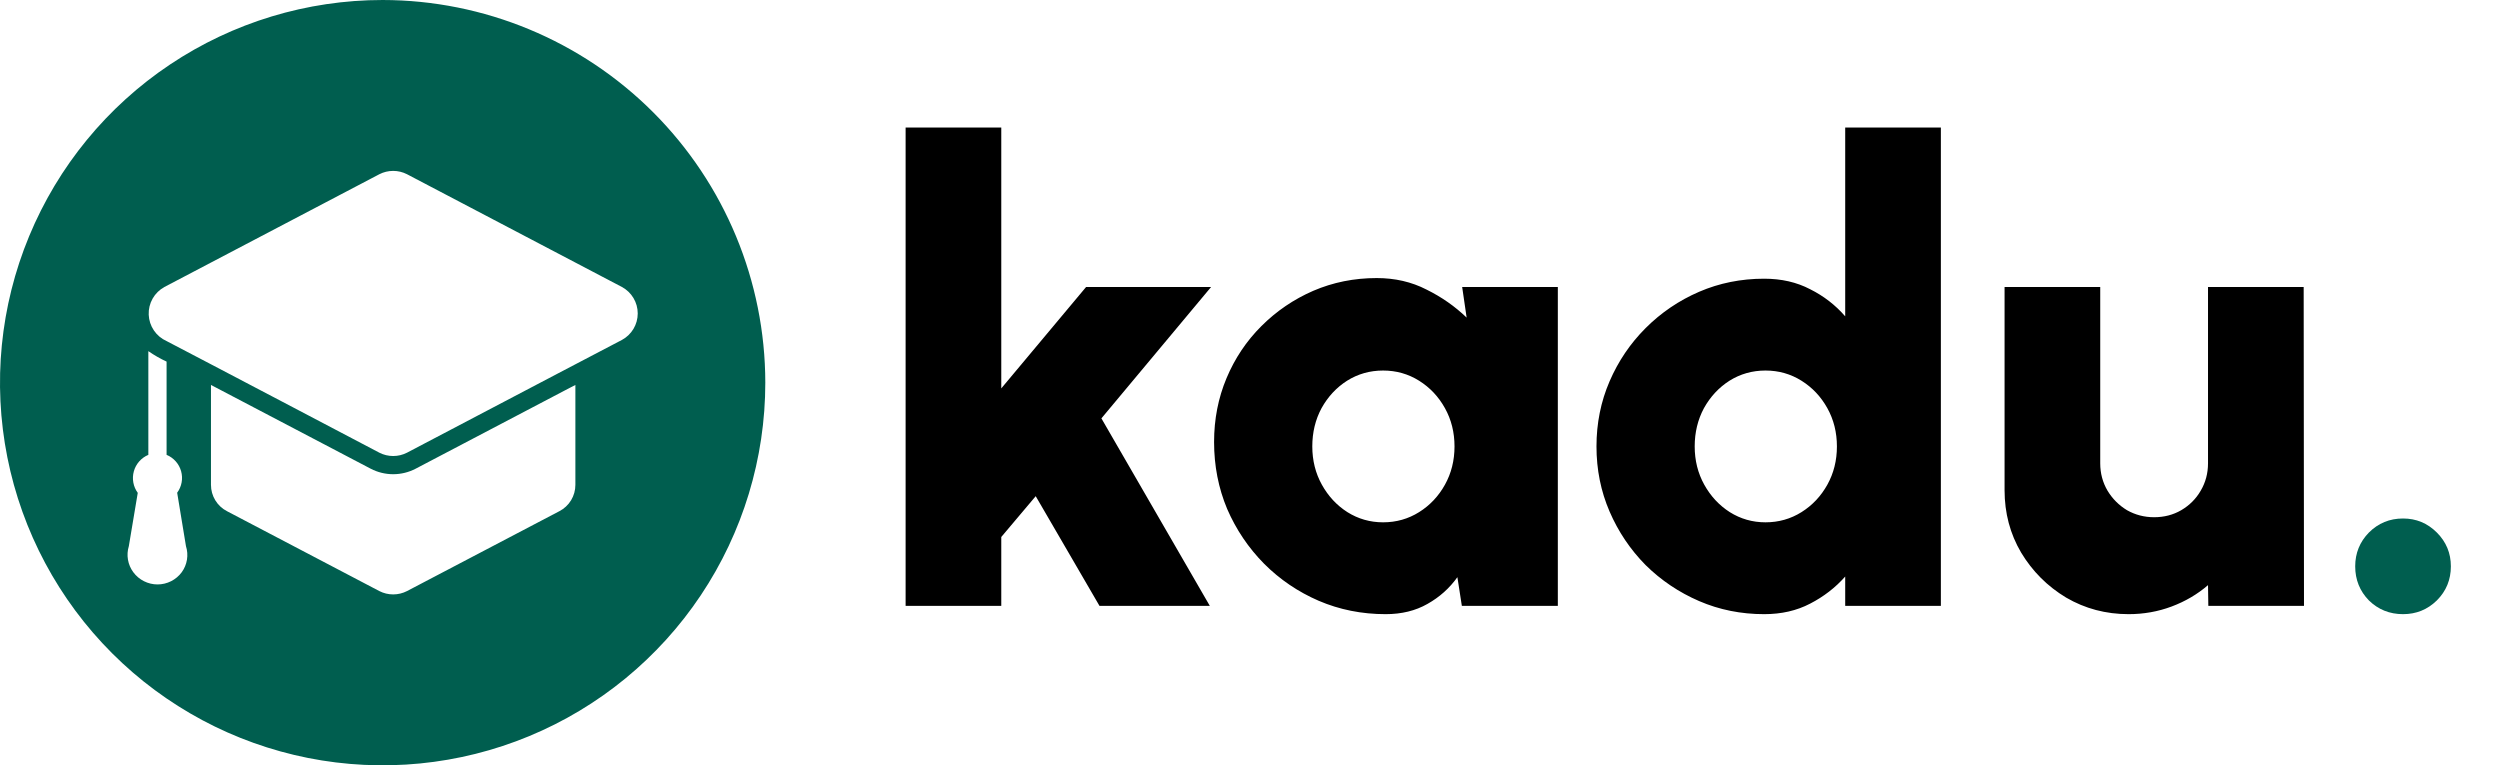 <svg xmlns="http://www.w3.org/2000/svg" width="196" height="60" viewBox="0 0 196 60" fill="none"><path d="M30 0C24.067 0 18.266 1.759 13.333 5.056C8.399 8.352 4.554 13.038 2.284 18.52C0.013 24.001 -0.581 30.033 0.576 35.853C1.734 41.672 4.591 47.018 8.787 51.213C12.982 55.409 18.328 58.266 24.147 59.424C29.967 60.581 35.999 59.987 41.48 57.716C46.962 55.446 51.648 51.601 54.944 46.667C58.24 41.734 60 35.933 60 30C59.99 22.047 56.827 14.421 51.203 8.797C45.578 3.174 37.953 0.01 30 0ZM10.1 42.82L10.8 38.64C10.625 38.4 10.506 38.123 10.453 37.83C10.4 37.537 10.414 37.236 10.494 36.949C10.573 36.662 10.717 36.397 10.914 36.174C11.111 35.951 11.356 35.775 11.63 35.66V27.53C12.082 27.844 12.561 28.118 13.06 28.35V35.66C13.335 35.773 13.58 35.948 13.777 36.17C13.975 36.392 14.119 36.657 14.199 36.943C14.279 37.229 14.293 37.53 14.239 37.822C14.186 38.114 14.066 38.391 13.89 38.63L14.58 42.82C14.689 43.162 14.716 43.525 14.658 43.879C14.601 44.234 14.461 44.57 14.25 44.86C14.031 45.158 13.744 45.4 13.414 45.566C13.084 45.733 12.72 45.82 12.35 45.82C11.98 45.82 11.616 45.733 11.286 45.566C10.956 45.4 10.669 45.158 10.45 44.86C10.236 44.571 10.093 44.236 10.032 43.882C9.971 43.527 9.995 43.164 10.1 42.82ZM17.8 40.08C17.42 39.885 17.101 39.588 16.878 39.223C16.656 38.857 16.539 38.438 16.54 38.01V30.18L29.07 36.75C29.612 37.031 30.214 37.178 30.825 37.178C31.436 37.178 32.038 37.031 32.58 36.75L44.34 30.58L45.11 30.18V38.01C45.111 38.438 44.994 38.857 44.772 39.223C44.549 39.588 44.23 39.885 43.85 40.08L31.91 46.34C31.574 46.513 31.202 46.602 30.825 46.602C30.448 46.602 30.076 46.513 29.74 46.34L17.8 40.08ZM48.76 26.65C47.72 27.2 44.66 28.8 43.68 29.31L31.91 35.49C31.574 35.663 31.202 35.752 30.825 35.752C30.448 35.752 30.076 35.663 29.74 35.49C28.85 35.01 17.1 28.86 16.54 28.56L13.06 26.74C12.657 26.56 12.312 26.271 12.065 25.906C11.817 25.541 11.677 25.114 11.659 24.673C11.641 24.232 11.747 23.795 11.965 23.411C12.182 23.027 12.503 22.712 12.89 22.5L29.74 13.66C30.076 13.488 30.448 13.398 30.825 13.398C31.202 13.398 31.574 13.488 31.91 13.66L48.76 22.5C49.134 22.702 49.447 23.002 49.665 23.367C49.883 23.732 49.998 24.15 49.998 24.575C49.998 25 49.883 25.418 49.665 25.783C49.447 26.148 49.134 26.448 48.76 26.65Z" fill="#005E4F"></path><path d="M94.85 47.5H86.2L81.2 38.9L78.5 42.1V47.5H71V10H78.5V30.45L85.15 22.5H94.95L86.35 32.8L94.85 47.5ZM114.634 22.5H122.134V47.5H114.609L114.259 45.25C113.642 46.117 112.859 46.817 111.909 47.35C110.975 47.883 109.884 48.15 108.634 48.15C106.767 48.15 105.017 47.8 103.384 47.1C101.767 46.4 100.342 45.433 99.109 44.2C97.875 42.95 96.909 41.517 96.209 39.9C95.525 38.267 95.184 36.517 95.184 34.65C95.184 32.867 95.509 31.2 96.159 29.65C96.809 28.1 97.717 26.742 98.884 25.575C100.067 24.392 101.425 23.467 102.959 22.8C104.509 22.133 106.167 21.8 107.934 21.8C109.367 21.8 110.667 22.1 111.834 22.7C113.017 23.283 114.067 24.017 114.984 24.9L114.634 22.5ZM108.434 40.95C109.467 40.95 110.409 40.683 111.259 40.15C112.109 39.617 112.784 38.9 113.284 38C113.784 37.1 114.034 36.1 114.034 35C114.034 33.9 113.784 32.9 113.284 32C112.784 31.1 112.109 30.383 111.259 29.85C110.409 29.317 109.467 29.05 108.434 29.05C107.4 29.05 106.459 29.317 105.609 29.85C104.775 30.383 104.109 31.1 103.609 32C103.125 32.9 102.884 33.9 102.884 35C102.884 36.1 103.134 37.1 103.634 38C104.134 38.9 104.8 39.617 105.634 40.15C106.484 40.683 107.417 40.95 108.434 40.95ZM144.664 10H152.164V47.5H144.664V45.2C143.897 46.067 142.981 46.775 141.914 47.325C140.864 47.875 139.664 48.15 138.314 48.15C136.497 48.15 134.797 47.808 133.214 47.125C131.631 46.442 130.231 45.5 129.014 44.3C127.814 43.083 126.872 41.683 126.189 40.1C125.506 38.517 125.164 36.817 125.164 35C125.164 33.183 125.506 31.483 126.189 29.9C126.872 28.317 127.814 26.925 129.014 25.725C130.231 24.508 131.631 23.558 133.214 22.875C134.797 22.192 136.497 21.85 138.314 21.85C139.664 21.85 140.864 22.125 141.914 22.675C142.981 23.208 143.897 23.917 144.664 24.8V10ZM138.414 40.95C139.447 40.95 140.389 40.683 141.239 40.15C142.089 39.617 142.764 38.9 143.264 38C143.764 37.1 144.014 36.1 144.014 35C144.014 33.9 143.764 32.9 143.264 32C142.764 31.1 142.089 30.383 141.239 29.85C140.389 29.317 139.447 29.05 138.414 29.05C137.381 29.05 136.439 29.317 135.589 29.85C134.756 30.383 134.089 31.1 133.589 32C133.106 32.9 132.864 33.9 132.864 35C132.864 36.1 133.114 37.1 133.614 38C134.114 38.9 134.781 39.617 135.614 40.15C136.464 40.683 137.397 40.95 138.414 40.95ZM157.158 38.425V22.5H164.658V36.325C164.658 37.108 164.85 37.825 165.233 38.475C165.617 39.108 166.125 39.617 166.758 40C167.408 40.367 168.117 40.55 168.883 40.55C169.667 40.55 170.375 40.367 171.008 40C171.658 39.617 172.167 39.108 172.533 38.475C172.917 37.825 173.108 37.108 173.108 36.325V22.5H180.608L180.633 47.5H173.133L173.108 45.875C172.275 46.592 171.325 47.15 170.258 47.55C169.192 47.95 168.067 48.15 166.883 48.15C165.1 48.15 163.467 47.717 161.983 46.85C160.517 45.967 159.342 44.792 158.458 43.325C157.592 41.858 157.158 40.225 157.158 38.425Z" fill="black"></path><path d="M188.398 48.15C187.348 48.15 186.457 47.792 185.723 47.075C185.007 46.342 184.648 45.45 184.648 44.4C184.648 43.367 185.007 42.483 185.723 41.75C186.457 41.017 187.348 40.65 188.398 40.65C189.432 40.65 190.315 41.017 191.048 41.75C191.782 42.483 192.148 43.367 192.148 44.4C192.148 45.45 191.782 46.342 191.048 47.075C190.315 47.792 189.432 48.15 188.398 48.15Z" fill="#005E4F"></path></svg>
